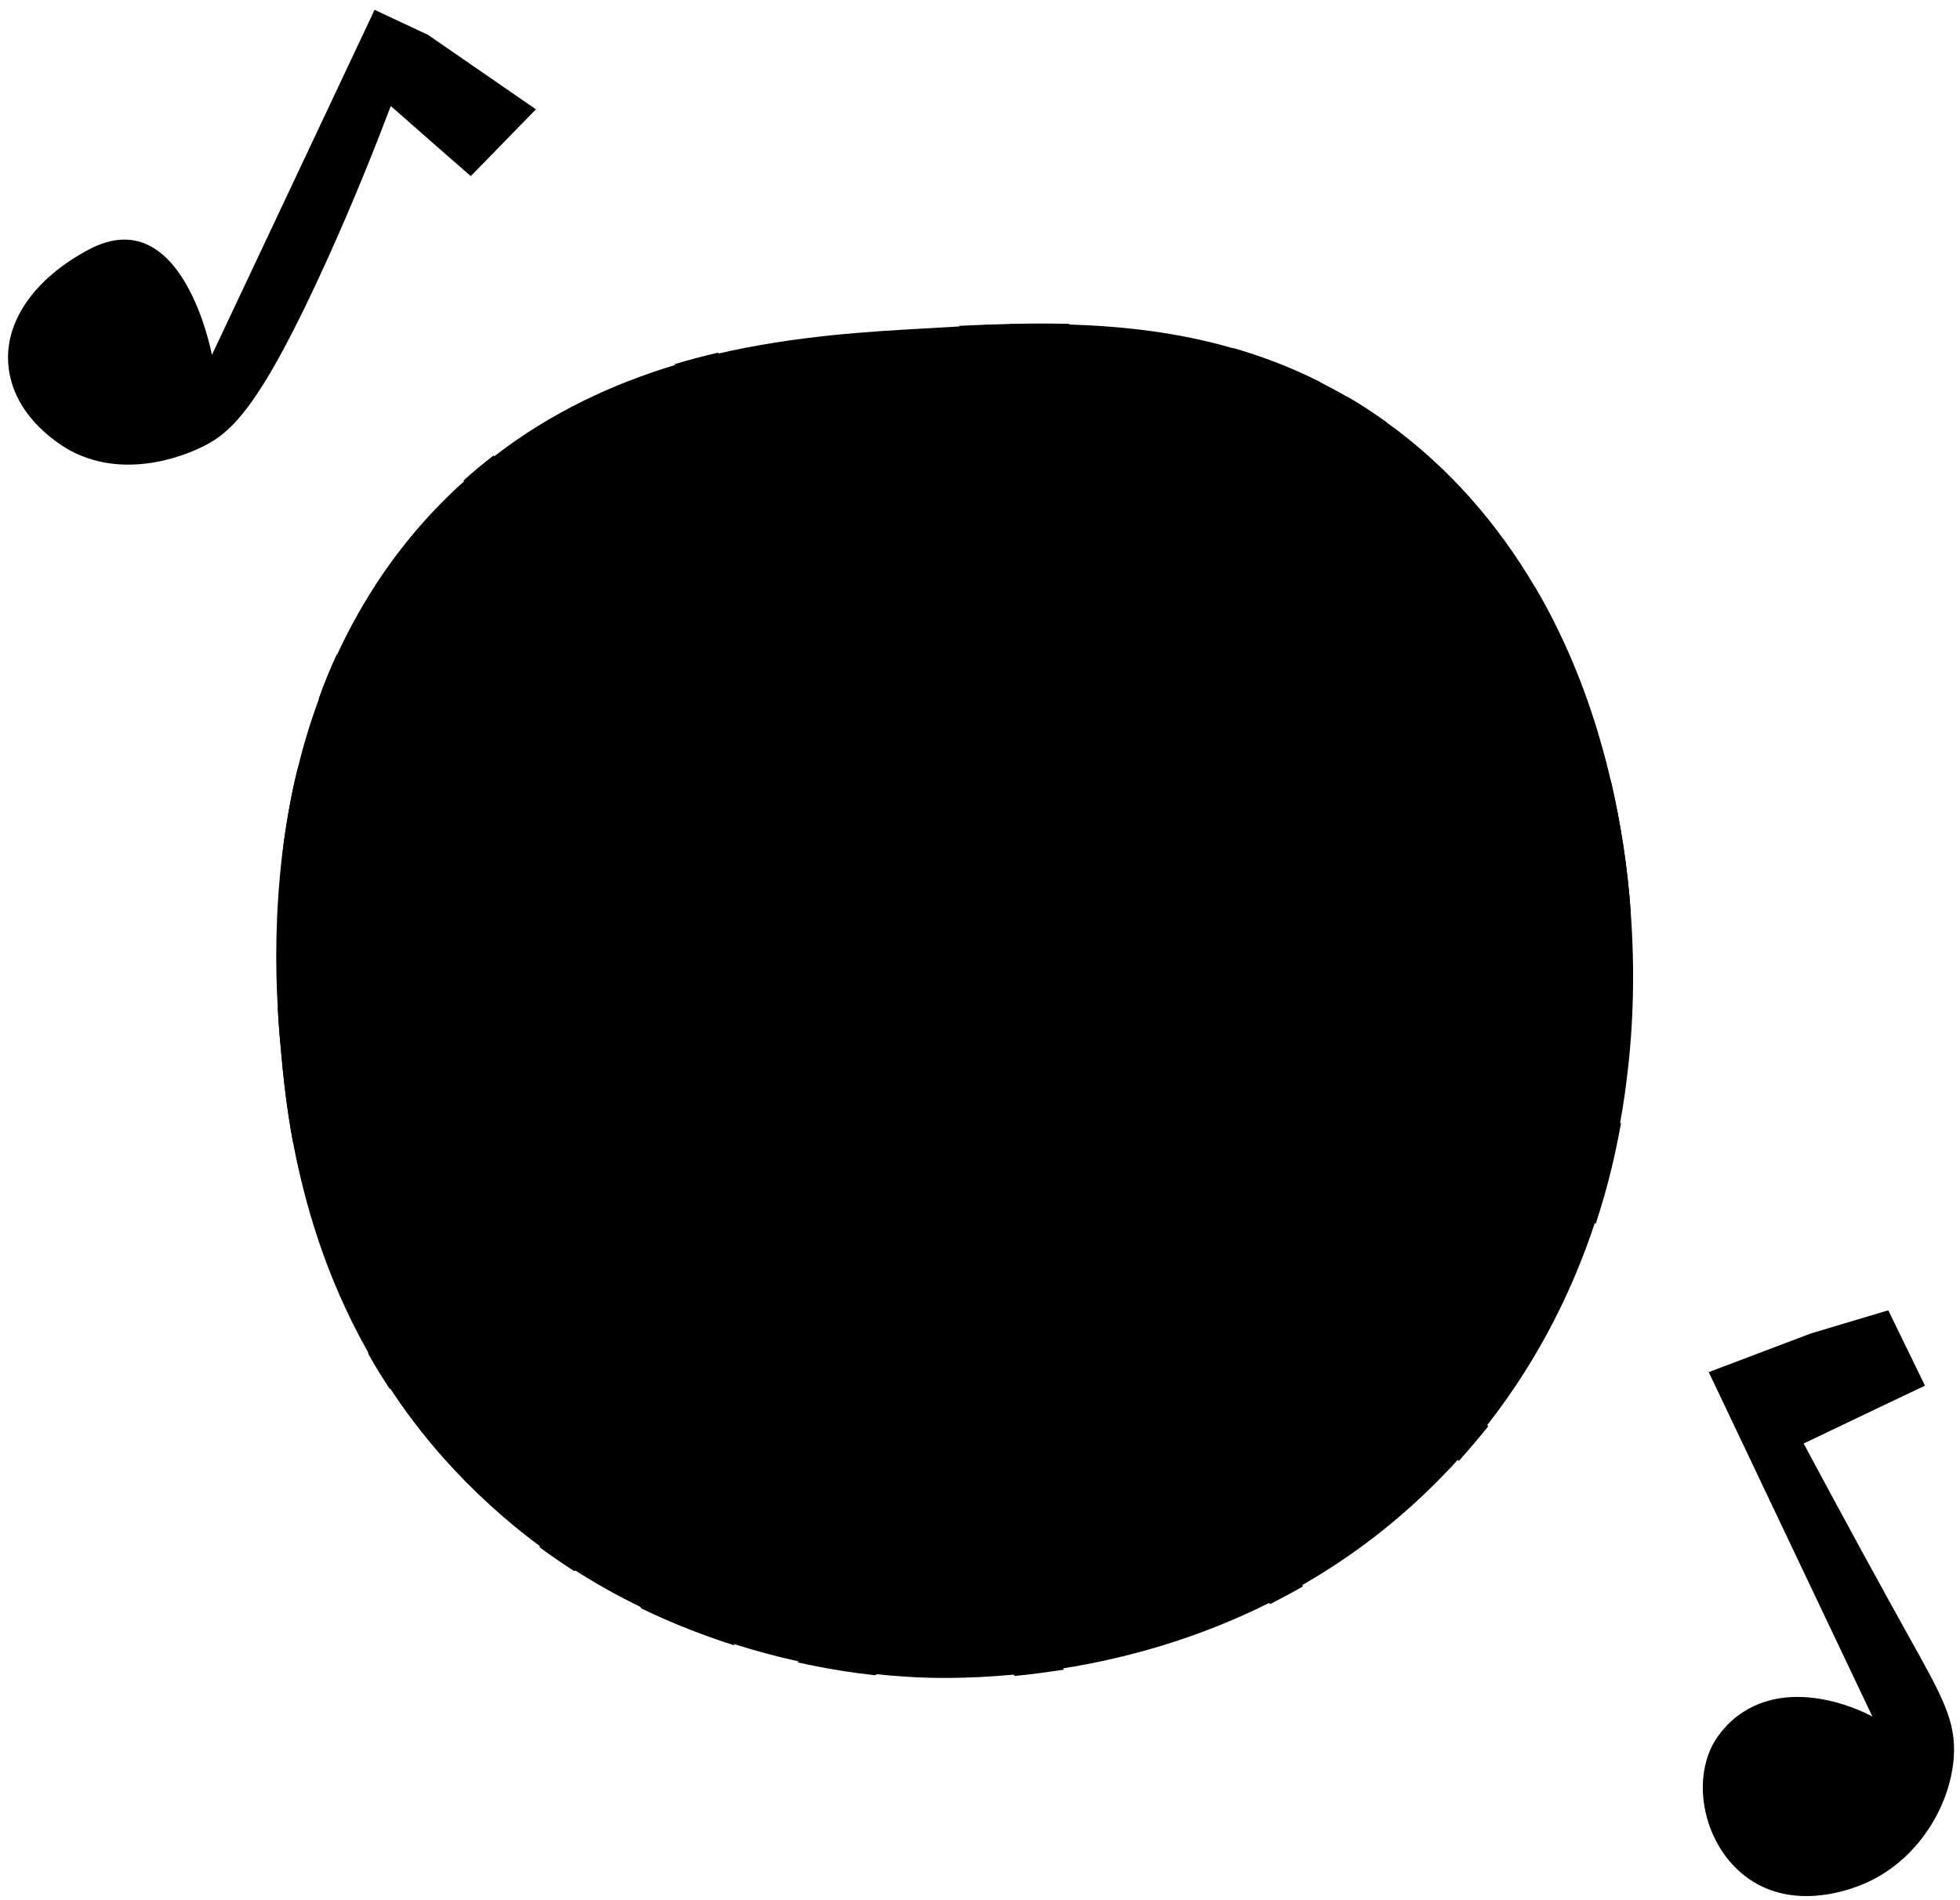 <svg width="197" height="191" viewBox="0 0 197 191" fill="none" xmlns="http://www.w3.org/2000/svg">
<path d="M163.538 108.198C163.405 109.328 163.205 110.857 162.873 112.685C162.375 115.476 161.61 118.999 160.314 122.888C158.287 129.069 154.964 136.247 149.513 143.226C148.583 144.389 147.619 145.586 146.555 146.716C146.09 147.248 145.592 147.779 145.06 148.311C140.573 152.964 135.755 156.553 130.903 159.344C129.806 159.976 128.676 160.574 127.579 161.139C120.201 164.828 112.957 166.756 106.875 167.719C105.114 168.018 103.452 168.218 101.923 168.351C96.971 168.816 93.349 168.683 91.986 168.617C90.989 168.55 89.594 168.484 87.932 168.284C85.772 168.052 83.113 167.653 80.122 166.988C78.128 166.556 76.034 165.991 73.808 165.293C70.817 164.363 67.659 163.133 64.436 161.571C62.209 160.508 59.949 159.245 57.723 157.816C56.56 157.051 55.363 156.254 54.2 155.39C50.843 152.897 47.553 149.939 44.463 146.45C42.469 144.19 40.707 141.864 39.212 139.571C38.414 138.374 37.683 137.178 37.018 135.981C32.665 128.305 30.571 120.761 29.441 114.779C28.776 111.256 28.477 108.232 28.278 106.005C28.178 104.875 28.012 103.247 27.913 101.219C27.68 97.298 27.647 91.881 28.378 85.766C28.71 83.107 29.175 80.316 29.873 77.457C30.438 75.131 31.136 72.772 32 70.412C32.532 68.917 33.163 67.421 33.828 65.926C36.453 60.243 40.109 54.626 45.294 49.641C45.725 49.209 46.158 48.81 46.59 48.445C46.59 48.445 46.59 48.445 46.623 48.412C47.587 47.514 48.584 46.684 49.614 45.919C55.396 41.433 61.644 38.575 67.793 36.714C69.255 36.281 70.717 35.883 72.179 35.55C79.923 33.756 87.367 33.324 93.449 32.991C94.412 32.925 95.376 32.892 96.373 32.825C99.896 32.626 103.618 32.493 107.506 32.626C112.79 32.792 118.374 33.39 123.957 35.019C126.848 35.849 129.773 36.979 132.664 38.408C133.561 38.874 134.459 39.339 135.356 39.871C136.12 40.303 136.918 40.801 137.682 41.3C138.28 41.699 138.845 42.097 139.41 42.496C145.691 47.016 150.577 52.732 154.299 59.046C154.997 60.209 155.628 61.439 156.26 62.636C158.819 67.72 160.646 73.104 161.909 78.521C162.94 82.941 163.604 87.394 163.903 91.715C164.335 97.531 164.169 103.147 163.538 108.198Z" fill="#DD00C1" style="fill:#DD00C1;fill:color(display-p3 0.867 0 0.757);fill-opacity:1;"/>
<path d="M150.31 98.96C154.764 95.769 158.918 92.778 162.673 89.987C163.072 90.552 163.504 91.117 163.903 91.682C163.604 87.362 162.939 82.908 161.909 78.488C160.181 76.062 158.419 73.603 156.658 71.144C155.229 69.15 153.8 67.189 152.371 65.228C153.667 64.364 154.93 63.5 156.226 62.603C155.628 61.373 154.963 60.177 154.265 59.014C152.803 59.911 151.307 60.841 149.845 61.739C145.525 55.79 141.205 49.907 136.884 44.092L139.377 42.463C138.812 42.065 138.247 41.666 137.649 41.267C136.884 40.768 136.12 40.27 135.322 39.838C134.957 40.071 134.591 40.27 134.226 40.502C133.694 39.805 133.162 39.074 132.63 38.376C129.739 36.913 126.815 35.817 123.923 34.986C125.253 36.947 126.582 38.874 127.944 40.835C128.509 41.666 129.074 42.463 129.639 43.294C125.419 45.853 120.733 48.678 115.914 51.636C112.325 46.883 108.769 42.231 105.213 37.611C104.648 36.88 104.083 36.149 103.485 35.385C104.814 34.454 106.177 33.523 107.506 32.56C103.618 32.46 99.862 32.593 96.373 32.759C96.672 33.191 96.971 33.623 97.27 34.055C95.243 35.318 93.216 36.581 91.155 37.844C87.234 40.303 83.279 42.762 79.357 45.255C78.261 43.859 77.164 42.397 76.067 40.901C75.735 40.436 75.369 39.938 75.037 39.472C74.04 38.11 73.109 36.78 72.179 35.451C70.717 35.783 69.254 36.182 67.792 36.614C68.756 37.844 69.753 39.14 70.717 40.436C71.481 41.466 72.245 42.53 72.977 43.626C73.907 44.956 74.771 46.285 75.635 47.581C70.65 50.738 65.632 53.962 60.614 57.186C60.281 57.418 59.916 57.618 59.584 57.85C58.952 57.086 58.354 56.322 57.756 55.59C56.227 53.729 54.798 52.001 53.468 50.406C52.073 48.744 50.777 47.216 49.614 45.787C48.617 46.551 47.62 47.382 46.623 48.279C46.623 48.279 46.623 48.279 46.589 48.312C46.822 48.678 47.088 49.044 47.32 49.409C49.846 53.264 52.305 57.119 54.765 60.941C49.281 64.497 43.798 68.119 38.281 71.742C36.819 69.748 35.323 67.754 33.861 65.76C33.163 67.255 32.565 68.751 32.033 70.246C32.897 71.542 33.794 72.838 34.658 74.135C33.063 75.198 31.501 76.228 29.906 77.292C29.208 80.15 28.743 82.942 28.411 85.6C31.668 83.506 34.891 81.413 38.148 79.286C41.737 84.537 45.36 89.821 49.048 95.138C43.1 99.425 37.217 103.712 32.365 107.235L27.912 101.253C28.012 103.28 28.178 104.909 28.278 106.039C28.477 108.265 28.809 111.256 29.441 114.812L30.272 114.247C34.791 121.06 39.078 127.441 42.369 132.293C40.574 133.556 38.779 134.785 36.985 136.048C37.65 137.245 38.381 138.441 39.178 139.638C41.072 138.441 43 137.212 44.894 136.015C45.858 137.411 46.656 138.541 47.254 139.372C49.314 142.197 53.269 147.348 57.889 153.296C56.692 154.028 55.462 154.759 54.2 155.523C55.363 156.387 56.526 157.185 57.722 157.949C58.587 157.417 59.45 156.919 60.315 156.42C61.677 158.149 63.073 159.943 64.469 161.704C67.692 163.266 70.85 164.463 73.841 165.427L65.266 153.463C71.88 149.508 77.762 145.919 82.847 142.795C86.536 147.813 90.191 152.765 93.88 157.716C89.261 160.84 84.675 163.998 80.155 167.122C83.146 167.786 85.805 168.185 87.965 168.418C91.089 166.424 94.246 164.43 97.403 162.402C98.932 164.43 100.46 166.457 101.989 168.484C103.518 168.351 105.18 168.118 106.941 167.853C105.08 165.194 103.252 162.535 101.391 159.877C107.273 156.088 113.189 152.266 119.138 148.378C121.896 152.432 124.721 156.753 127.645 161.272C128.742 160.707 129.872 160.109 130.969 159.478C127.944 154.759 125.053 150.339 122.394 146.251C126.183 143.758 130.005 141.266 133.794 138.74C135.256 137.743 136.751 136.779 138.214 135.816C141.005 139.538 143.83 143.227 146.622 146.882C147.652 145.719 148.649 144.556 149.579 143.393C147.22 139.937 144.86 136.48 142.467 132.991C148.117 129.202 153.734 125.414 159.317 121.625C159.682 122.09 160.015 122.589 160.38 123.054C161.676 119.133 162.441 115.643 162.939 112.851C162.241 113.284 161.51 113.749 160.812 114.181C157.323 109.03 153.833 104.011 150.31 98.96ZM158.087 83.673C158.419 84.138 158.785 84.636 159.117 85.102C155.163 87.528 150.842 90.22 146.256 93.211C142.933 88.491 139.576 83.772 136.12 79.053C135.655 78.422 135.223 77.823 134.757 77.192C138.945 74.367 143.165 71.542 147.353 68.684C150.875 73.636 154.465 78.654 158.087 83.673ZM78.593 82.476L92.916 73.071C96.871 78.787 100.893 84.503 104.947 90.253C100.261 93.31 95.542 96.368 90.856 99.492C86.934 93.875 82.913 88.292 78.593 82.476ZM85.605 102.981C80.022 106.703 74.472 110.392 68.989 114.081C64.868 108.365 60.747 102.649 56.626 96.966L72.644 86.431C78.028 93.576 82.448 99.093 85.605 102.981ZM108.237 94.872C112.125 100.323 116.047 105.773 120.068 111.256C116.845 113.616 114.219 115.577 112.225 117.072C110.298 118.501 108.204 120.03 106.01 121.625C101.923 115.543 98.034 109.827 94.113 104.178C98.832 101.087 103.551 97.963 108.237 94.872ZM113.322 91.482C118.772 87.86 124.189 84.238 129.606 80.615C133.096 85.5 136.585 90.419 140.141 95.338C140.44 95.769 140.739 96.168 141.038 96.6C134.757 100.755 129.373 104.51 124.887 107.734C121.098 102.35 117.243 96.933 113.322 91.482ZM132.298 47.182C133.528 48.977 134.791 50.772 136.053 52.599C138.911 56.72 141.803 60.841 144.727 64.962C140.44 67.654 136.12 70.346 131.8 73.071C128.742 68.884 125.685 64.73 122.627 60.642C121.431 59.047 120.268 57.452 119.071 55.889L132.298 47.182ZM116.878 62.536C120.101 67.122 123.325 71.742 126.582 76.361C121.098 79.851 115.582 83.374 110.032 86.963C109.733 86.531 109.433 86.099 109.101 85.7C105.279 80.416 101.457 75.165 97.636 69.981L106.808 63.932L114.319 58.98C115.216 60.143 116.047 61.34 116.878 62.536ZM99.862 37.944C103.618 43.427 107.406 48.944 111.261 54.494C105.944 57.751 100.56 61.008 95.642 64.032C95.11 64.364 94.578 64.696 94.046 65.029C93.814 64.696 93.548 64.364 93.315 64.032C89.759 59.246 86.237 54.494 82.714 49.775C88.463 45.82 94.213 41.898 99.862 37.944ZM78.792 52.433C81.351 56.255 83.977 60.077 86.602 63.899C87.499 65.228 88.43 66.557 89.361 67.887C82.947 71.841 77.829 75.032 75.303 76.727C75.103 76.86 74.871 77.026 74.638 77.159C73.541 75.697 72.412 74.234 71.248 72.739C68.523 69.183 65.898 65.859 63.438 62.769C64.768 61.871 66.097 60.974 67.427 60.11C71.248 57.551 75.037 54.992 78.792 52.433ZM42.003 76.993C44.795 75.165 47.62 73.337 50.411 71.476C53.036 69.748 55.629 68.02 58.221 66.292C60.88 70.18 63.804 74.4 67.028 78.82C67.626 79.651 68.224 80.449 68.789 81.247C64.436 84.304 58.952 88.226 53.236 92.347C49.514 87.195 45.758 82.077 42.003 76.993ZM34.991 111.157L52.172 99.857C56.194 105.607 60.248 111.389 64.369 117.172C58.719 121.027 53.103 124.849 47.553 128.671L34.991 111.157ZM62.94 150.139L50.311 132.526C56.028 128.87 61.777 125.181 67.46 121.492C69.055 123.719 70.65 125.945 72.245 128.172C74.904 131.861 77.596 135.55 80.255 139.206C74.971 142.662 69.188 146.317 62.94 150.139ZM84.209 135.384C80.221 129.734 76.2 124.118 72.146 118.468C74.605 116.873 77.097 115.278 79.557 113.649C82.78 111.555 85.971 109.462 89.161 107.368C92.983 112.12 97.337 117.737 102.189 124.284C97.104 127.939 91.321 131.927 84.808 136.248C84.608 135.949 84.409 135.683 84.209 135.384ZM105.645 149.707C103.053 151.435 100.494 153.164 97.935 154.892C94.445 149.907 90.922 144.922 87.4 139.937C87.466 139.903 87.499 139.87 87.566 139.837C93.847 135.982 99.729 132.326 105.445 128.77C108.636 133.157 112.026 137.943 115.582 143.127C112.258 145.287 108.968 147.481 105.645 149.707ZM118.872 140.9C115.681 136.048 112.79 131.761 110.331 128.039C109.965 127.474 109.566 126.909 109.201 126.344C114.252 123.187 119.171 120.03 124.123 116.773C127.579 121.459 131.002 126.112 134.458 130.698C129.274 134.088 124.089 137.477 118.872 140.9ZM138.945 127.84C135.688 123.121 132.364 118.335 129.008 113.583C134.292 110.06 139.676 106.404 145.325 102.449C148.881 107.335 152.404 112.187 155.96 117.006C150.31 120.595 144.628 124.184 138.945 127.84Z" fill="#ECD3EF" style="fill:#ECD3EF;fill:color(display-p3 0.925 0.828 0.937);fill-opacity:1;"/>
<path d="M138.148 47.946C138.779 53.396 126.649 59.146 121.033 61.239C113.356 64.097 107.042 64.064 95.41 64.031C86.005 63.998 80.388 63.931 73.177 61.937C71.216 61.406 53.237 56.387 53.436 50.339C53.636 44.423 71.183 39.671 81.95 38.441C85.805 38.009 89.827 37.91 95.942 37.777C104.35 37.577 108.736 37.478 113.323 37.976C120.401 38.707 137.417 41.765 138.148 47.946Z" fill="#FC5832" style="fill:#FC5832;fill:color(display-p3 0.988 0.345 0.196);fill-opacity:1;"/>
<path d="M53.868 10.991L43.034 3.513L37.65 0.987L21.299 35.683C21.299 35.683 18.408 20.063 8.936 25.081C3.486 27.973 0.528 32.26 0.827 36.514C1.193 42.064 6.51 44.988 7.042 45.287C13.024 48.511 19.538 45.321 20.468 44.855C23.293 43.426 26.184 40.901 32.898 26.078C35.722 19.831 37.816 14.513 39.278 10.658C41.97 13.018 44.629 15.377 47.321 17.704C49.481 15.477 51.674 13.25 53.868 10.991Z" fill="#04B25F" style="fill:#04B25F;fill:color(display-p3 0.016 0.698 0.372);fill-opacity:1;"/>
<path d="M189.792 131.727C187.2 132.491 184.607 133.289 182.015 134.053C178.592 135.349 175.169 136.645 171.746 137.941L188.197 172.57C187.665 172.271 180.752 168.616 175.269 172.072C173.275 173.335 172.378 174.996 172.145 175.395C169.918 179.682 171.547 185.997 175.834 188.921C180.221 191.945 185.471 190.084 186.568 189.685C192.318 187.658 195.973 181.942 196.372 176.724C196.638 173.002 195.209 170.543 191.786 164.395C189.459 160.208 185.837 153.627 181.284 145.12C185.339 143.192 189.393 141.231 193.481 139.304C192.251 136.778 191.021 134.252 189.792 131.727Z" fill="#04B25F" style="fill:#04B25F;fill:color(display-p3 0.016 0.698 0.372);fill-opacity:1;"/>
</svg>
